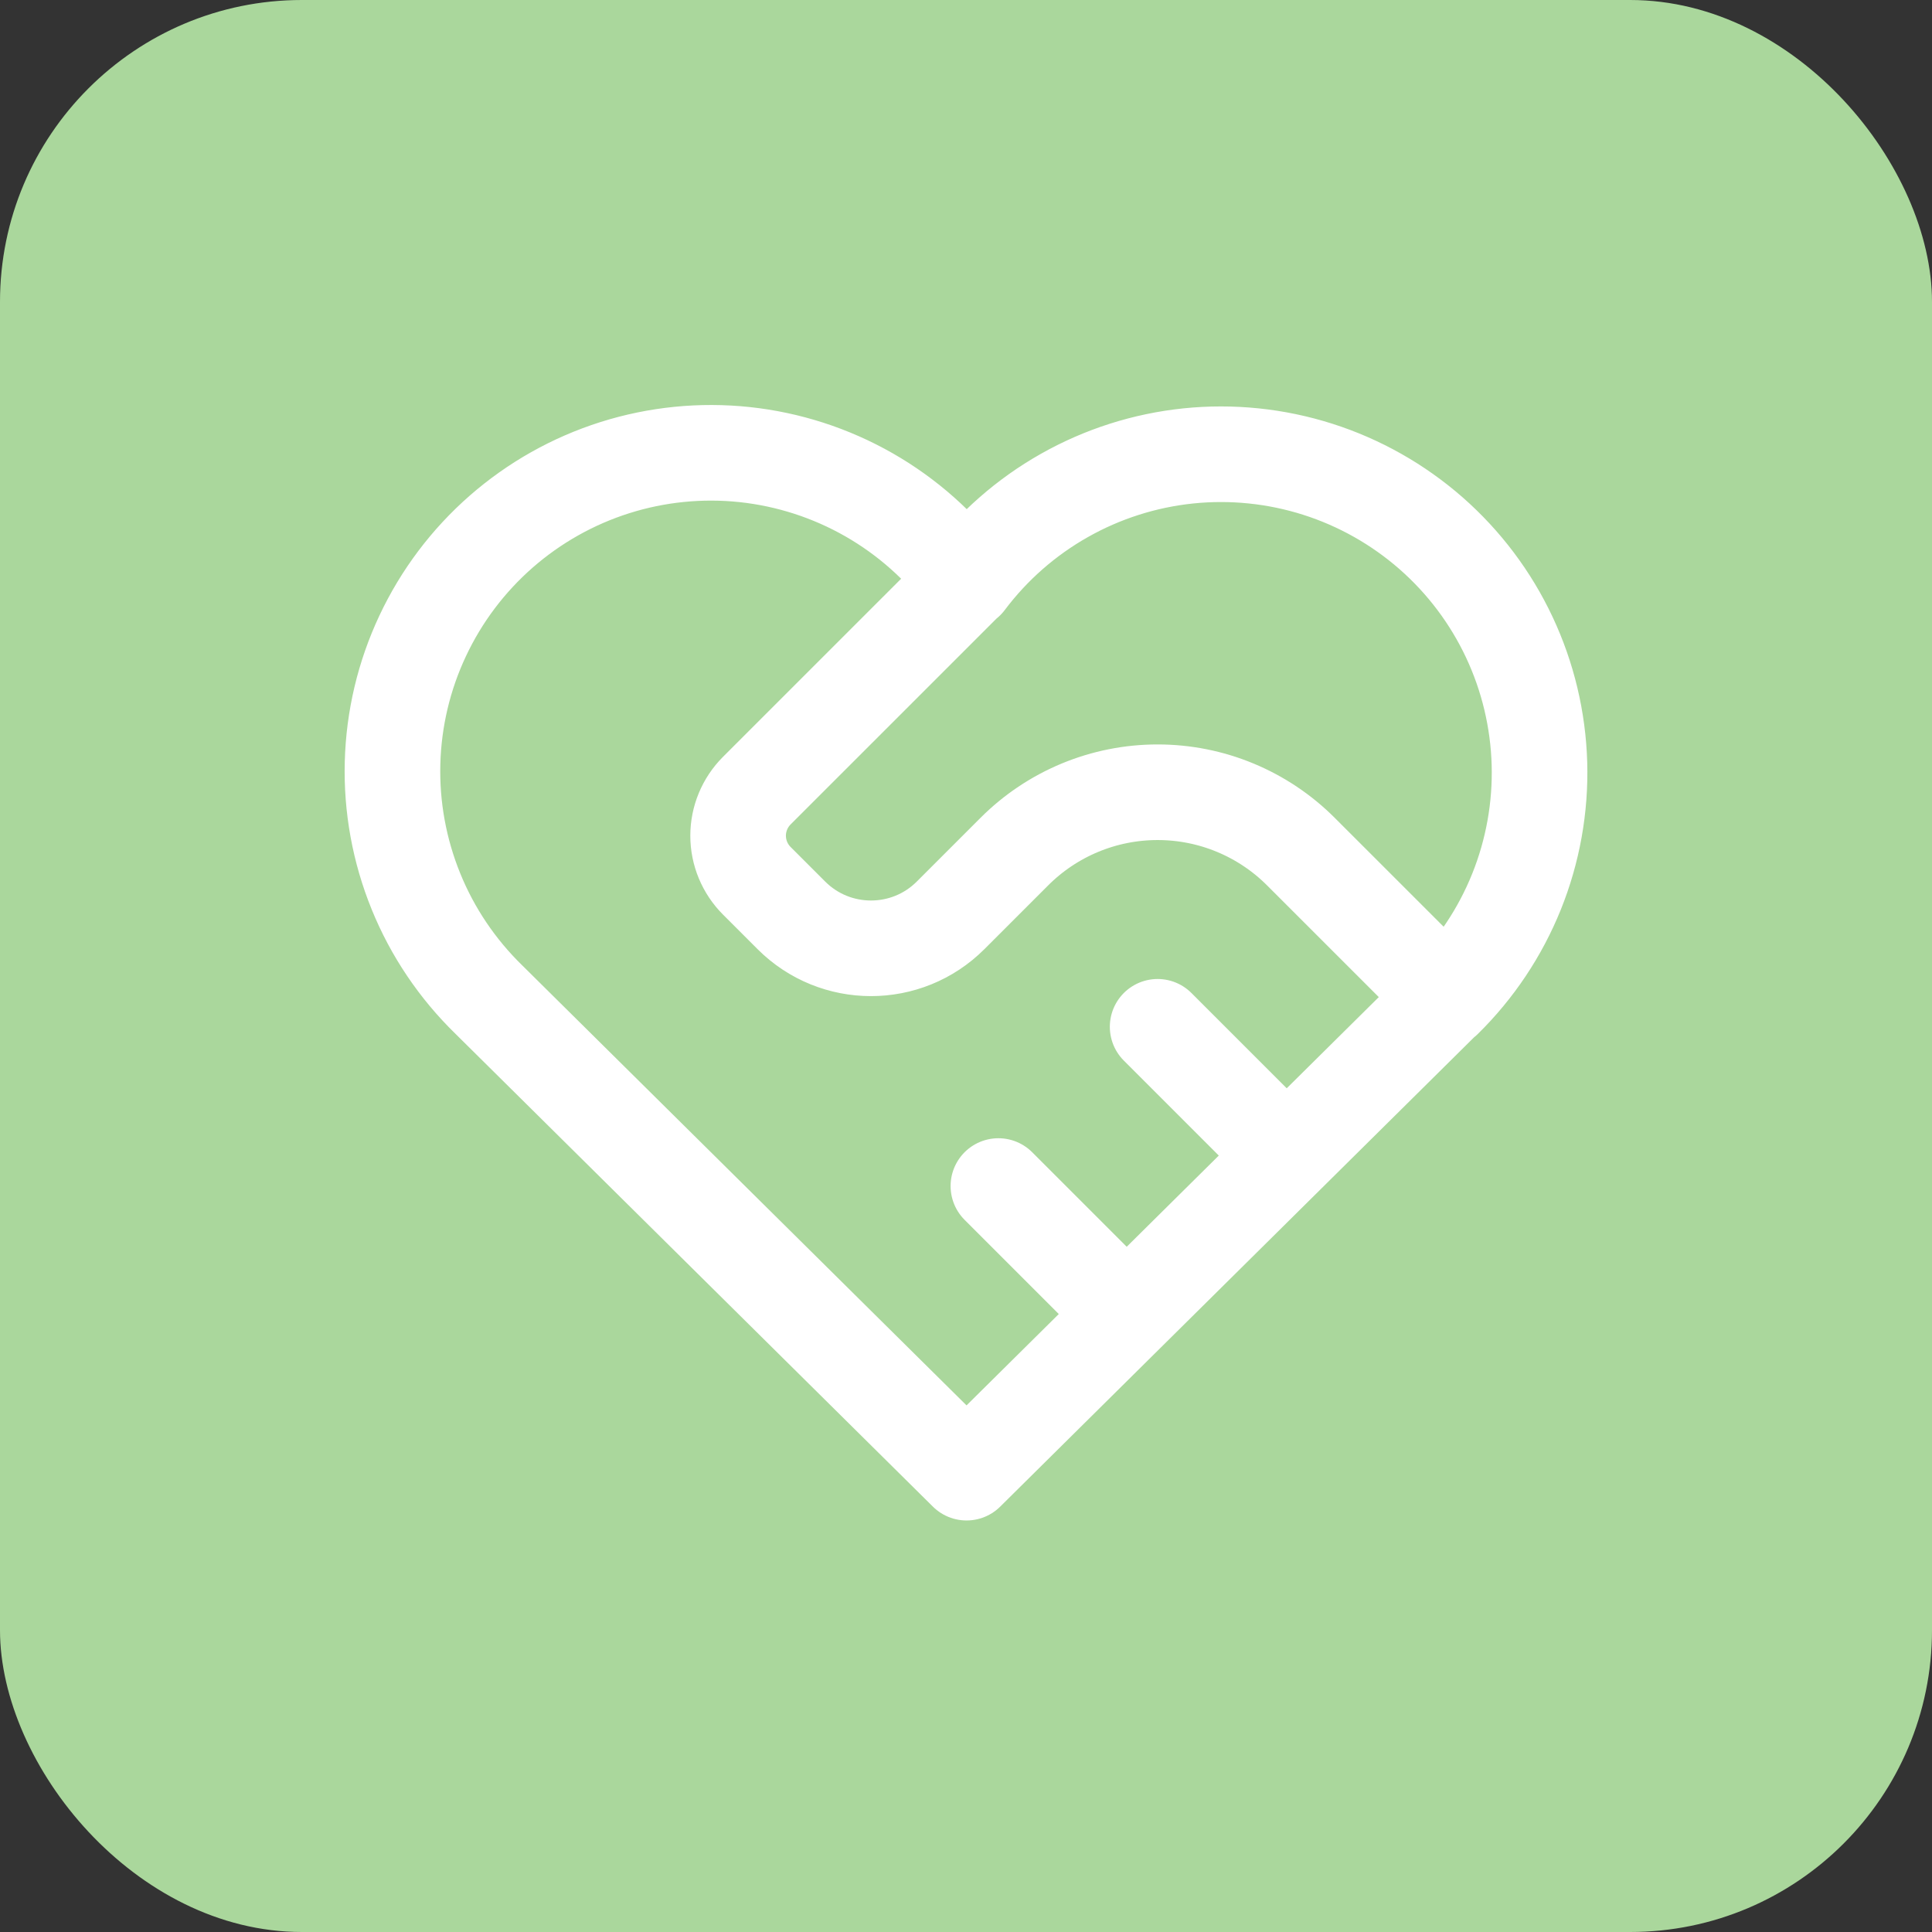 <svg width="64" height="64" viewBox="0 0 64 64" fill="none" xmlns="http://www.w3.org/2000/svg">
<rect x="0" y="0" width="64" height="64" fill="#333333" stroke="none"/>
<rect width="64" height="64" rx="10" fill="#AAD79C"/>
<path d="M47.843 33.111L32.018 48.784L16.192 33.111C15.149 32.095 14.326 30.875 13.778 29.526C13.229 28.176 12.965 26.728 13.004 25.272C13.042 23.816 13.381 22.384 14.001 21.066C14.62 19.747 15.505 18.572 16.601 17.612C17.697 16.653 18.979 15.931 20.368 15.491C21.756 15.052 23.221 14.905 24.669 15.059C26.117 15.214 27.518 15.667 28.783 16.389C30.047 17.111 31.149 18.088 32.018 19.257C32.89 18.096 33.993 17.128 35.257 16.414C36.52 15.699 37.918 15.253 39.362 15.103C40.807 14.954 42.266 15.104 43.65 15.544C45.033 15.984 46.311 16.706 47.403 17.662C48.495 18.619 49.378 19.791 49.996 21.105C50.614 22.419 50.954 23.846 50.996 25.297C51.037 26.748 50.778 28.193 50.236 29.539C49.693 30.886 48.879 32.106 47.843 33.124M32.018 19.244L25.069 26.192C24.674 26.588 24.451 27.125 24.451 27.684C24.451 28.244 24.674 28.78 25.069 29.176L26.215 30.322C27.671 31.778 30.034 31.778 31.49 30.322L33.6 28.212C34.223 27.588 34.963 27.093 35.778 26.755C36.593 26.417 37.466 26.244 38.348 26.244C39.23 26.244 40.103 26.417 40.917 26.755C41.732 27.093 42.472 27.588 43.095 28.212L47.843 32.959M33.073 39.289L37.293 43.509M38.348 34.014L42.568 38.234" stroke="white" stroke-width="3.167" stroke-linecap="round" stroke-linejoin="round"/>
</svg>

